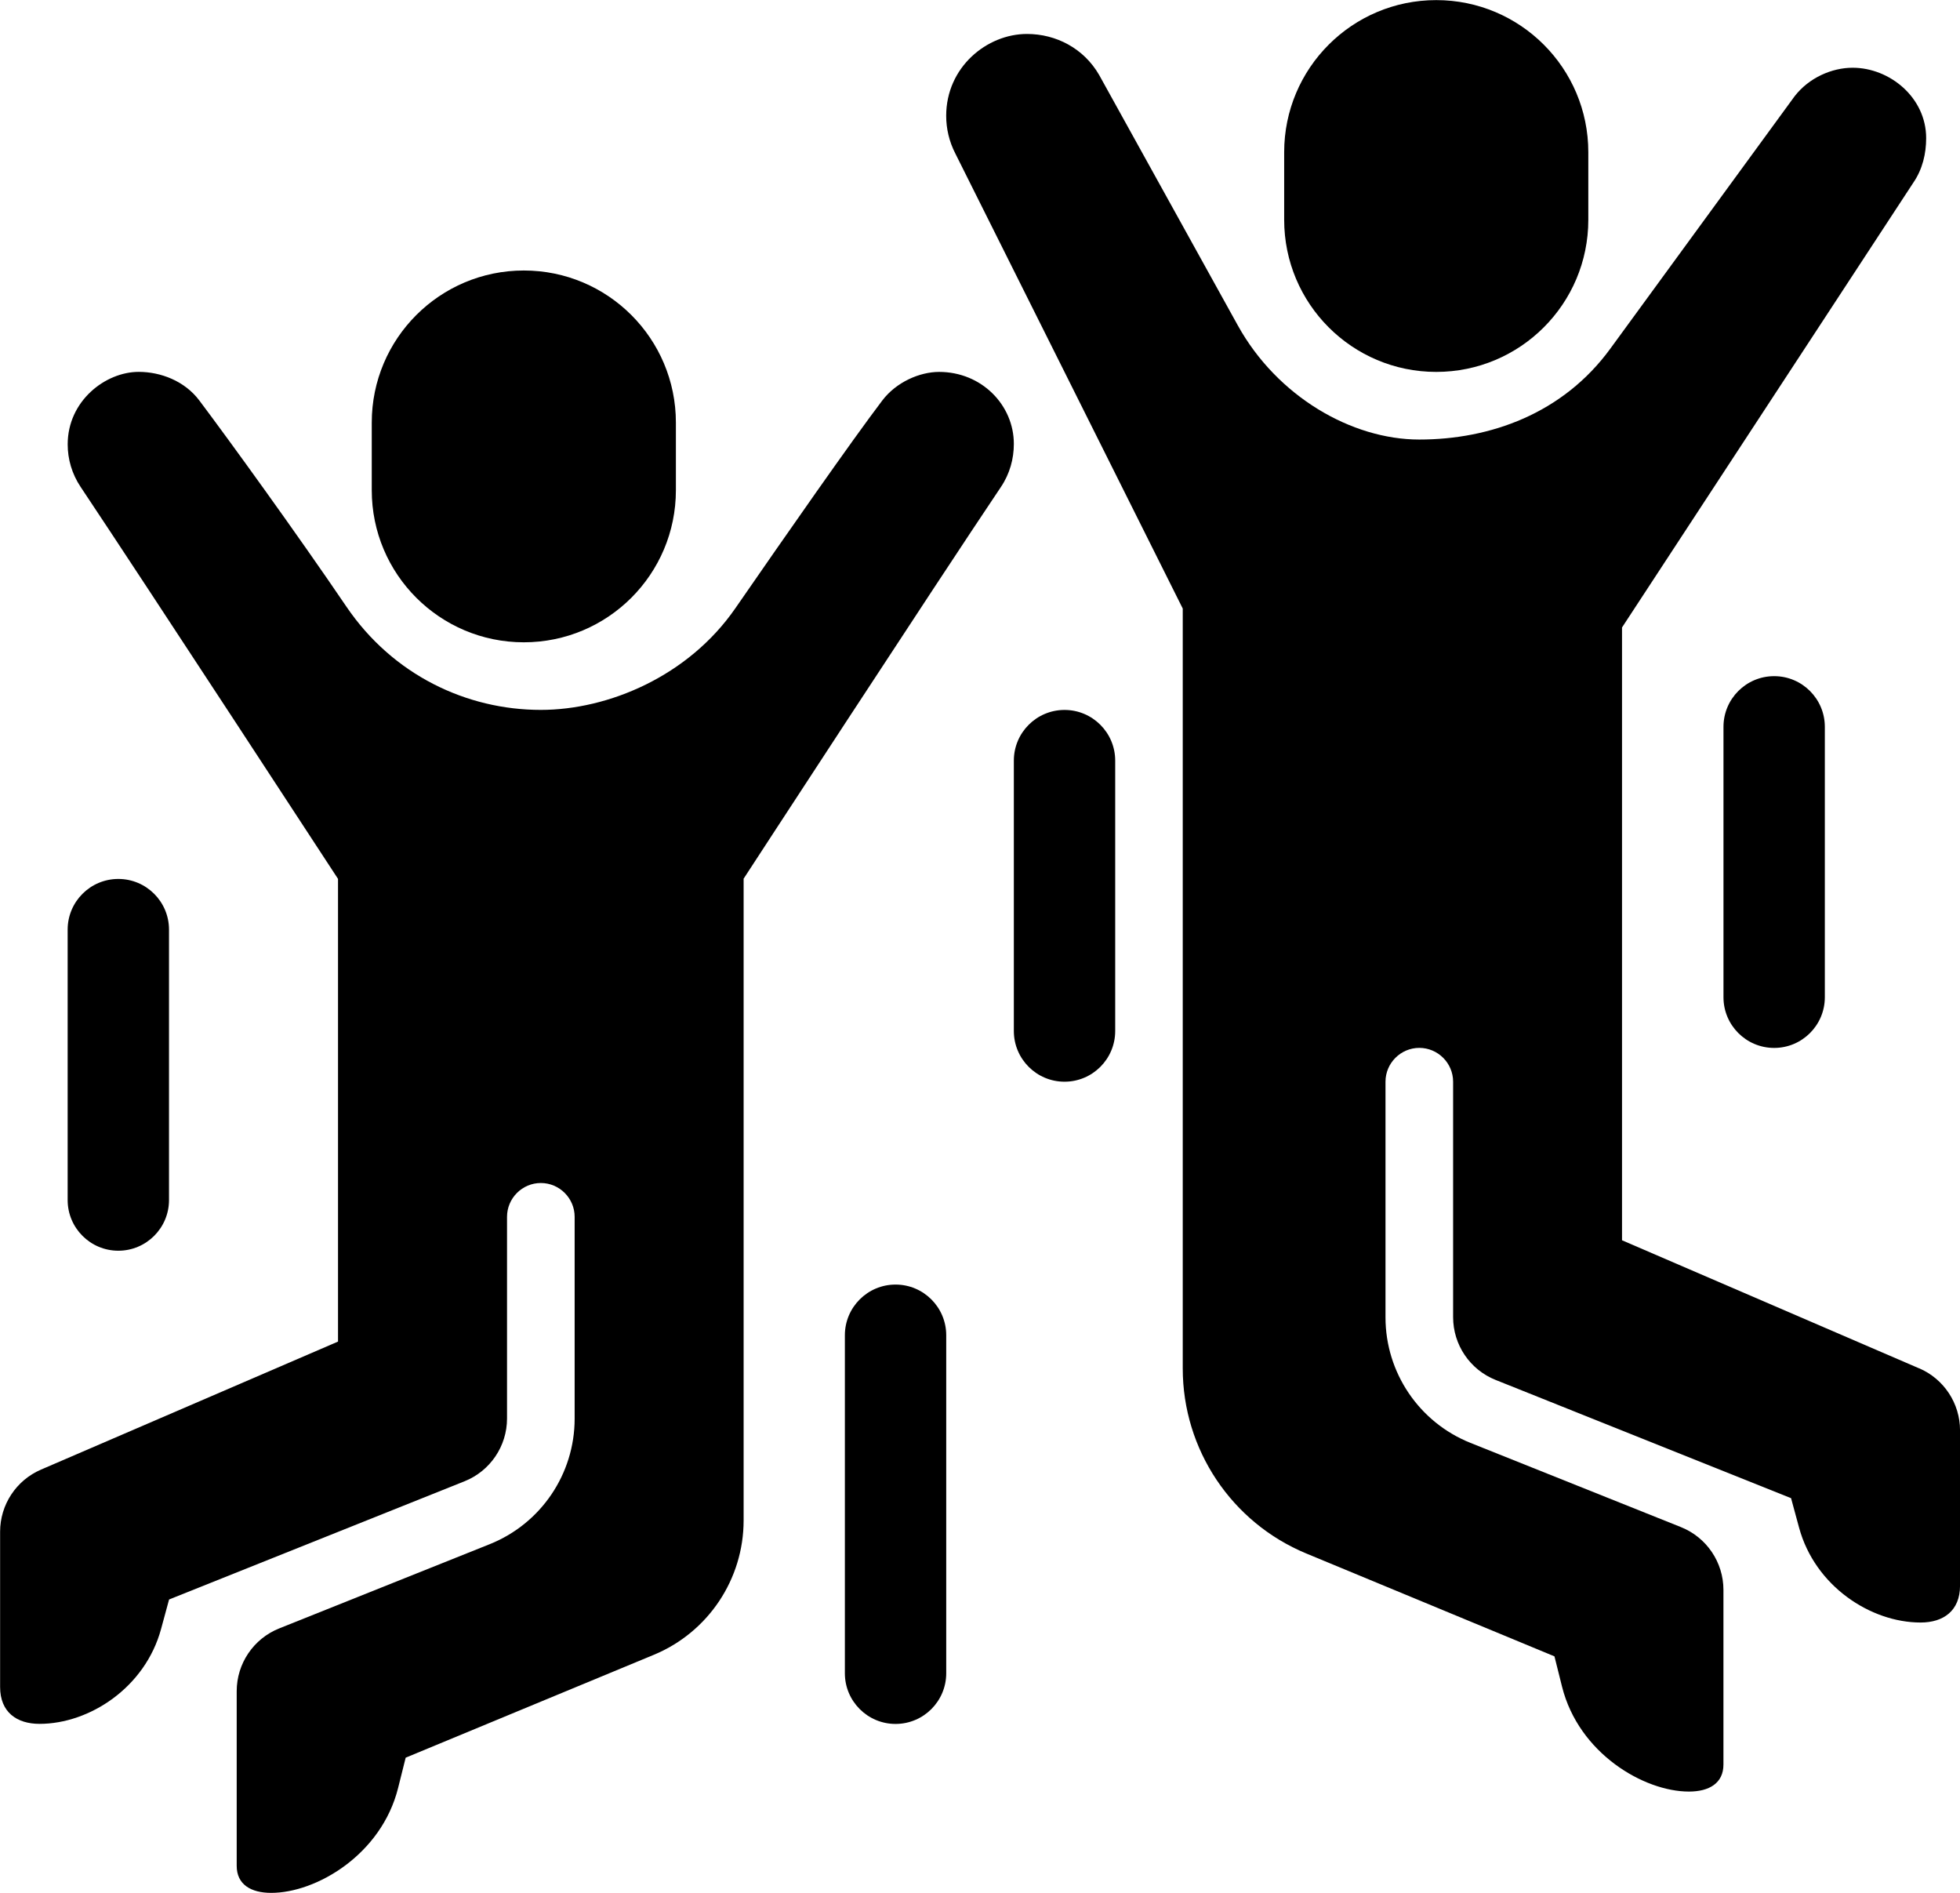 <?xml version="1.0" encoding="UTF-8"?>
<!DOCTYPE svg PUBLIC '-//W3C//DTD SVG 1.0//EN'
          'http://www.w3.org/TR/2001/REC-SVG-20010904/DTD/svg10.dtd'>
<svg height="538.5" preserveAspectRatio="xMidYMid meet" version="1.0" viewBox="9.6 19.2 557.7 538.5" width="557.7" xmlns="http://www.w3.org/2000/svg" xmlns:xlink="http://www.w3.org/1999/xlink" zoomAndPan="magnify"
><g id="change1_1"
  ><path d="m555.69,408.45c7.05,3.04,11.62,9.98,11.62,17.66v44.17c0,7.17-4.74,10.49-11.22,10.49-14.22,0-30.06-10.35-34.58-26.99l-2.28-8.39-84.07-33.63c-7.3-2.92-12.09-9.99-12.09-17.86v-66.98c0-5.29-4.33-9.62-9.62-9.62s-9.62,4.33-9.62,9.62v67.04c0,15.73,9.58,29.87,24.18,35.71l59.89,23.96c7.3,2.92,12.09,9.99,12.09,17.86v49.68c0,5.32-4.07,7.69-9.82,7.69-12.82,0-31.36-10.86-36.11-29.86l-2.15-8.6-70.62-29.27c-21.28-8.82-35.15-29.59-35.15-52.63v-216.18l-64.7-129.43c-1.77-3.43-2.61-7.11-2.61-10.74,0-13.84,11.57-23.29,22.98-23.29,8.27,0,16.17,4.08,20.55,11.68l39.44,71.22c11.22,20.25,32.41,32.48,51.64,32.48,20.19,0,40.87-7.38,54.36-25.85l52.42-71.78c4.09-5.31,10.64-8.14,16.52-8.14,10.57,0,20.93,8.47,20.93,20.02,0,4.38-1.01,8.84-3.68,12.72l-82.86,126.49v174.33l84.53,36.43Z"
  /></g
  ><g id="change1_2"
  ><path d="m221.15,269.23s54.64-83.82,73.25-111.49c2.54-3.77,3.68-8.04,3.68-12.26,0-11.07-9.18-20.48-21.26-20.48-5.54,0-12.2,2.89-16.18,8.14-8.8,11.6-27.32,38.15-41.79,59.08-13.38,19.36-36.15,28.93-55.38,28.93-21.05,0-42.08-9.88-55.33-29.41-14.17-20.87-33.2-47.14-41.83-58.62-4.18-5.56-11.01-8.13-17.24-8.13-9.49,0-20.21,8.27-20.21,20.62,0,4.17,1.18,8.37,3.68,12.11,18.44,27.62,73.24,111.5,73.24,111.5v131.63l-84.53,36.43c-7.05,3.04-11.62,9.98-11.62,17.66v44.17c0,7.17,4.74,10.49,11.22,10.49,14.22,0,30.06-10.35,34.58-26.99l2.28-8.39,84.07-33.63c7.3-2.92,12.09-9.99,12.09-17.86v-57.37c0-5.29,4.33-9.62,9.62-9.62s9.62,4.33,9.62,9.62v57.42c0,15.73-9.58,29.87-24.18,35.71l-59.89,23.96c-7.3,2.92-12.09,9.99-12.09,17.86v49.68c0,5.32,4.07,7.69,9.82,7.69,12.82,0,31.36-10.86,36.11-29.86l2.15-8.6,70.62-29.27c15.46-6.41,25.54-21.5,25.54-38.23v-182.49Z"
  /></g
  ><g id="change1_3"
  ><path d="m43.27,375c-7.96,0-14.42-6.46-14.42-14.42v-76.92c0-7.96,6.46-14.42,14.42-14.42s14.42,6.46,14.42,14.42v76.92c0,7.96-6.46,14.42-14.42,14.42Z"
  /></g
  ><g id="change1_4"
  ><path d="m264.42,509.62c-7.96,0-14.42-6.46-14.42-14.42v-96.15c0-7.96,6.46-14.42,14.42-14.42s14.42,6.46,14.42,14.42v96.15c0,7.96-6.46,14.42-14.42,14.42Z"
  /></g
  ><g id="change1_5"
  ><path d="m312.5,326.92c-7.96,0-14.42-6.46-14.42-14.42v-76.92c0-7.96,6.46-14.42,14.42-14.42s14.42,6.46,14.42,14.42v76.92c0,7.96-6.46,14.42-14.42,14.42Z"
  /></g
  ><g id="change1_6"
  ><path d="m514.42,317.31c-7.96,0-14.42-6.46-14.42-14.42v-76.92c0-7.96,6.46-14.42,14.42-14.42s14.42,6.46,14.42,14.42v76.92c0,7.96-6.46,14.42-14.42,14.42Z"
  /></g
  ><g id="change1_7"
  ><path d="m418.27,125c-23.9,0-43.27-19.37-43.27-43.27v-19.23c0-23.9,19.37-43.27,43.27-43.27s43.27,19.37,43.27,43.27v19.23c0,23.9-19.37,43.27-43.27,43.27Z"
  /></g
  ><g id="change1_8"
  ><path d="m158.65,201.92c-23.9,0-43.27-19.37-43.27-43.27v-19.23c0-23.9,19.37-43.27,43.27-43.27s43.27,19.37,43.27,43.27v19.23c0,23.9-19.37,43.27-43.27,43.27Z"
  /></g
></svg
>

